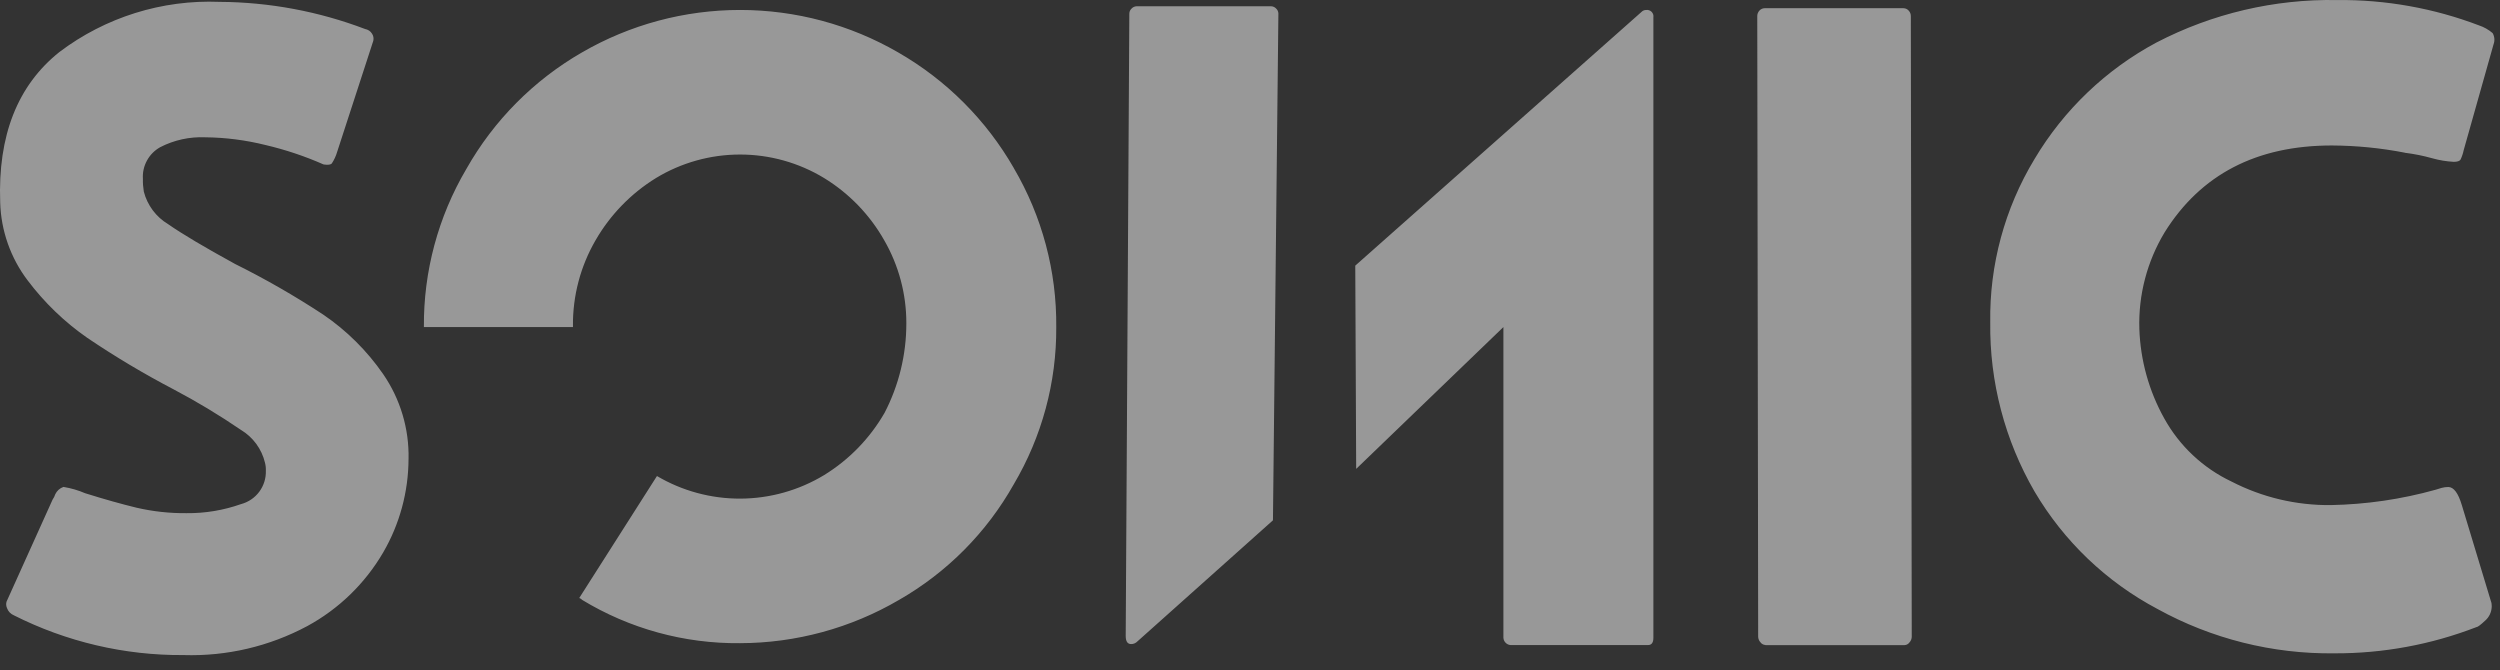 <svg width="138" height="37" viewBox="0 0 138 37" fill="none" xmlns="http://www.w3.org/2000/svg">
<rect x="0" y="0" width="138" height="37" fill="#333333" stroke="none"/>
<path opacity="0.5" d="M22.551 25.335C22.545 27.149 22.062 28.929 21.151 30.496C20.152 32.208 18.703 33.614 16.962 34.56C14.864 35.683 12.508 36.235 10.13 36.16C6.876 36.183 3.664 35.429 0.759 33.962C0.672 33.926 0.594 33.871 0.529 33.802C0.465 33.733 0.416 33.651 0.385 33.562C0.337 33.452 0.328 33.329 0.36 33.213L2.903 27.578C2.967 27.486 3.018 27.385 3.053 27.278C3.097 27.185 3.16 27.102 3.237 27.033C3.314 26.964 3.404 26.912 3.502 26.878C3.915 26.945 4.318 27.062 4.702 27.227C5.769 27.561 6.716 27.827 7.544 28.027C8.443 28.235 9.364 28.335 10.287 28.327C11.314 28.339 12.335 28.169 13.304 27.827C13.707 27.72 14.063 27.48 14.312 27.144C14.561 26.809 14.689 26.4 14.675 25.982C14.681 25.831 14.664 25.68 14.625 25.533C14.535 25.161 14.372 24.81 14.145 24.501C13.918 24.192 13.633 23.931 13.304 23.733C12.109 22.918 10.868 22.17 9.588 21.495C7.948 20.638 6.357 19.689 4.823 18.653C3.565 17.778 2.455 16.709 1.532 15.486C0.586 14.243 0.054 12.735 0.011 11.173C-0.122 7.483 0.966 4.717 3.277 2.873C5.817 0.952 8.946 -0.027 12.129 0.103C14.873 0.12 17.592 0.628 20.157 1.603C20.233 1.616 20.306 1.645 20.371 1.688C20.435 1.73 20.49 1.787 20.531 1.852C20.571 1.91 20.598 1.975 20.611 2.044C20.624 2.113 20.622 2.184 20.606 2.252L18.612 8.38C18.545 8.61 18.444 8.829 18.312 9.028C18.245 9.095 18.096 9.112 17.863 9.078C16.827 8.621 15.75 8.261 14.647 8.003C13.562 7.733 12.449 7.59 11.331 7.579C10.466 7.541 9.607 7.73 8.838 8.127C8.531 8.3 8.279 8.555 8.111 8.865C7.942 9.174 7.865 9.525 7.888 9.876C7.883 10.111 7.9 10.345 7.938 10.576C8.132 11.33 8.616 11.977 9.284 12.376C10.049 12.91 11.279 13.641 12.974 14.57C14.649 15.402 16.273 16.335 17.836 17.362C19.135 18.245 20.259 19.361 21.152 20.653C22.099 22.03 22.589 23.671 22.552 25.341L22.551 25.335ZM55.961 9.278C57.523 11.937 58.334 14.971 58.305 18.054C58.325 21.106 57.514 24.105 55.961 26.731C54.465 29.392 52.276 31.597 49.628 33.114C46.965 34.673 43.937 35.497 40.852 35.503C37.776 35.535 34.754 34.706 32.125 33.109L32.075 33.059L31.975 33.009L36.264 26.277C37.663 27.102 39.259 27.533 40.883 27.524C42.507 27.515 44.099 27.067 45.489 26.227C46.872 25.377 48.02 24.194 48.83 22.786C49.62 21.261 50.032 19.567 50.03 17.849C50.035 16.239 49.613 14.656 48.808 13.261C48.011 11.853 46.868 10.671 45.488 9.826C44.09 8.978 42.486 8.53 40.85 8.53C39.215 8.53 37.611 8.978 36.213 9.826C34.83 10.677 33.682 11.86 32.872 13.267C32.039 14.706 31.609 16.341 31.627 18.003V18.053H23.399C23.375 14.986 24.185 11.969 25.743 9.326C27.256 6.649 29.461 4.428 32.126 2.893C34.778 1.358 37.788 0.55 40.852 0.55C43.917 0.55 46.927 1.358 49.579 2.893C52.234 4.418 54.437 6.621 55.962 9.276L55.961 9.278ZM62.788 35.403C62.743 35.451 62.689 35.489 62.629 35.514C62.569 35.54 62.504 35.553 62.439 35.553C62.239 35.553 62.139 35.404 62.139 35.104L62.339 0.746C62.34 0.695 62.352 0.644 62.373 0.596C62.395 0.549 62.426 0.507 62.464 0.472C62.499 0.434 62.541 0.403 62.588 0.382C62.635 0.36 62.686 0.348 62.738 0.347H70.168C70.22 0.348 70.271 0.36 70.318 0.382C70.365 0.403 70.407 0.434 70.442 0.472C70.48 0.507 70.511 0.549 70.533 0.596C70.554 0.644 70.566 0.695 70.567 0.746L70.267 28.721L62.788 35.403ZM90.618 0.651C90.65 0.619 90.689 0.593 90.732 0.576C90.775 0.558 90.821 0.55 90.867 0.551C90.921 0.543 90.977 0.548 91.029 0.566C91.081 0.583 91.128 0.612 91.167 0.651C91.206 0.69 91.235 0.737 91.253 0.789C91.27 0.842 91.275 0.897 91.267 0.951V35.208C91.267 35.475 91.167 35.608 90.967 35.608H83.388C83.284 35.602 83.186 35.557 83.113 35.484C83.039 35.41 82.995 35.312 82.988 35.208V18.054L74.861 25.883L74.811 14.663L90.619 0.651H90.618ZM97.45 35.603C97.396 35.601 97.343 35.586 97.296 35.56C97.248 35.534 97.207 35.498 97.176 35.453C97.1 35.371 97.055 35.265 97.051 35.153L97.001 0.903C96.999 0.844 97.008 0.784 97.03 0.728C97.051 0.673 97.084 0.622 97.126 0.579C97.161 0.541 97.203 0.51 97.25 0.489C97.297 0.467 97.348 0.455 97.4 0.454H105.079C105.131 0.455 105.182 0.467 105.229 0.489C105.276 0.51 105.318 0.541 105.353 0.579C105.395 0.622 105.427 0.673 105.449 0.728C105.47 0.784 105.48 0.844 105.478 0.903L105.528 35.161C105.523 35.273 105.479 35.38 105.403 35.461C105.372 35.505 105.331 35.542 105.283 35.568C105.236 35.594 105.183 35.609 105.129 35.611H97.449L97.45 35.603ZM132.756 8.43C131.425 8.17 130.073 8.037 128.717 8.03C124.562 8.03 121.487 9.626 119.492 12.817C118.521 14.424 118.034 16.277 118.092 18.153C118.15 19.885 118.62 21.577 119.463 23.09C120.305 24.614 121.604 25.835 123.178 26.581C124.873 27.455 126.756 27.901 128.663 27.881C130.619 27.844 132.562 27.559 134.447 27.033C134.547 27 134.655 26.967 134.771 26.933C134.893 26.899 135.019 26.883 135.145 26.883C135.444 26.883 135.694 27.217 135.893 27.883L137.493 33.169C137.531 33.264 137.548 33.367 137.543 33.469C137.541 33.622 137.507 33.772 137.443 33.91C137.378 34.048 137.285 34.17 137.169 34.269C136.92 34.502 136.762 34.618 136.695 34.618C134.198 35.583 131.543 36.073 128.866 36.064C125.449 36.107 122.08 35.263 119.088 33.613C116.271 32.121 113.924 29.877 112.306 27.13C110.666 24.299 109.822 21.077 109.862 17.805C109.813 14.627 110.66 11.499 112.306 8.779C113.922 6.062 116.25 3.838 119.038 2.346C122.117 0.747 125.547 -0.059 129.016 0.003C131.69 -0.023 134.346 0.452 136.845 1.403C137.119 1.495 137.373 1.639 137.593 1.827C137.647 1.921 137.679 2.025 137.688 2.133C137.697 2.241 137.681 2.349 137.643 2.45L135.997 8.284C135.96 8.465 135.901 8.641 135.822 8.808C135.772 8.892 135.647 8.933 135.448 8.933C135.042 8.912 134.639 8.844 134.248 8.733C133.756 8.595 133.255 8.495 132.748 8.433L132.756 8.43Z" fill="#FEFEFE"/>
</svg>

